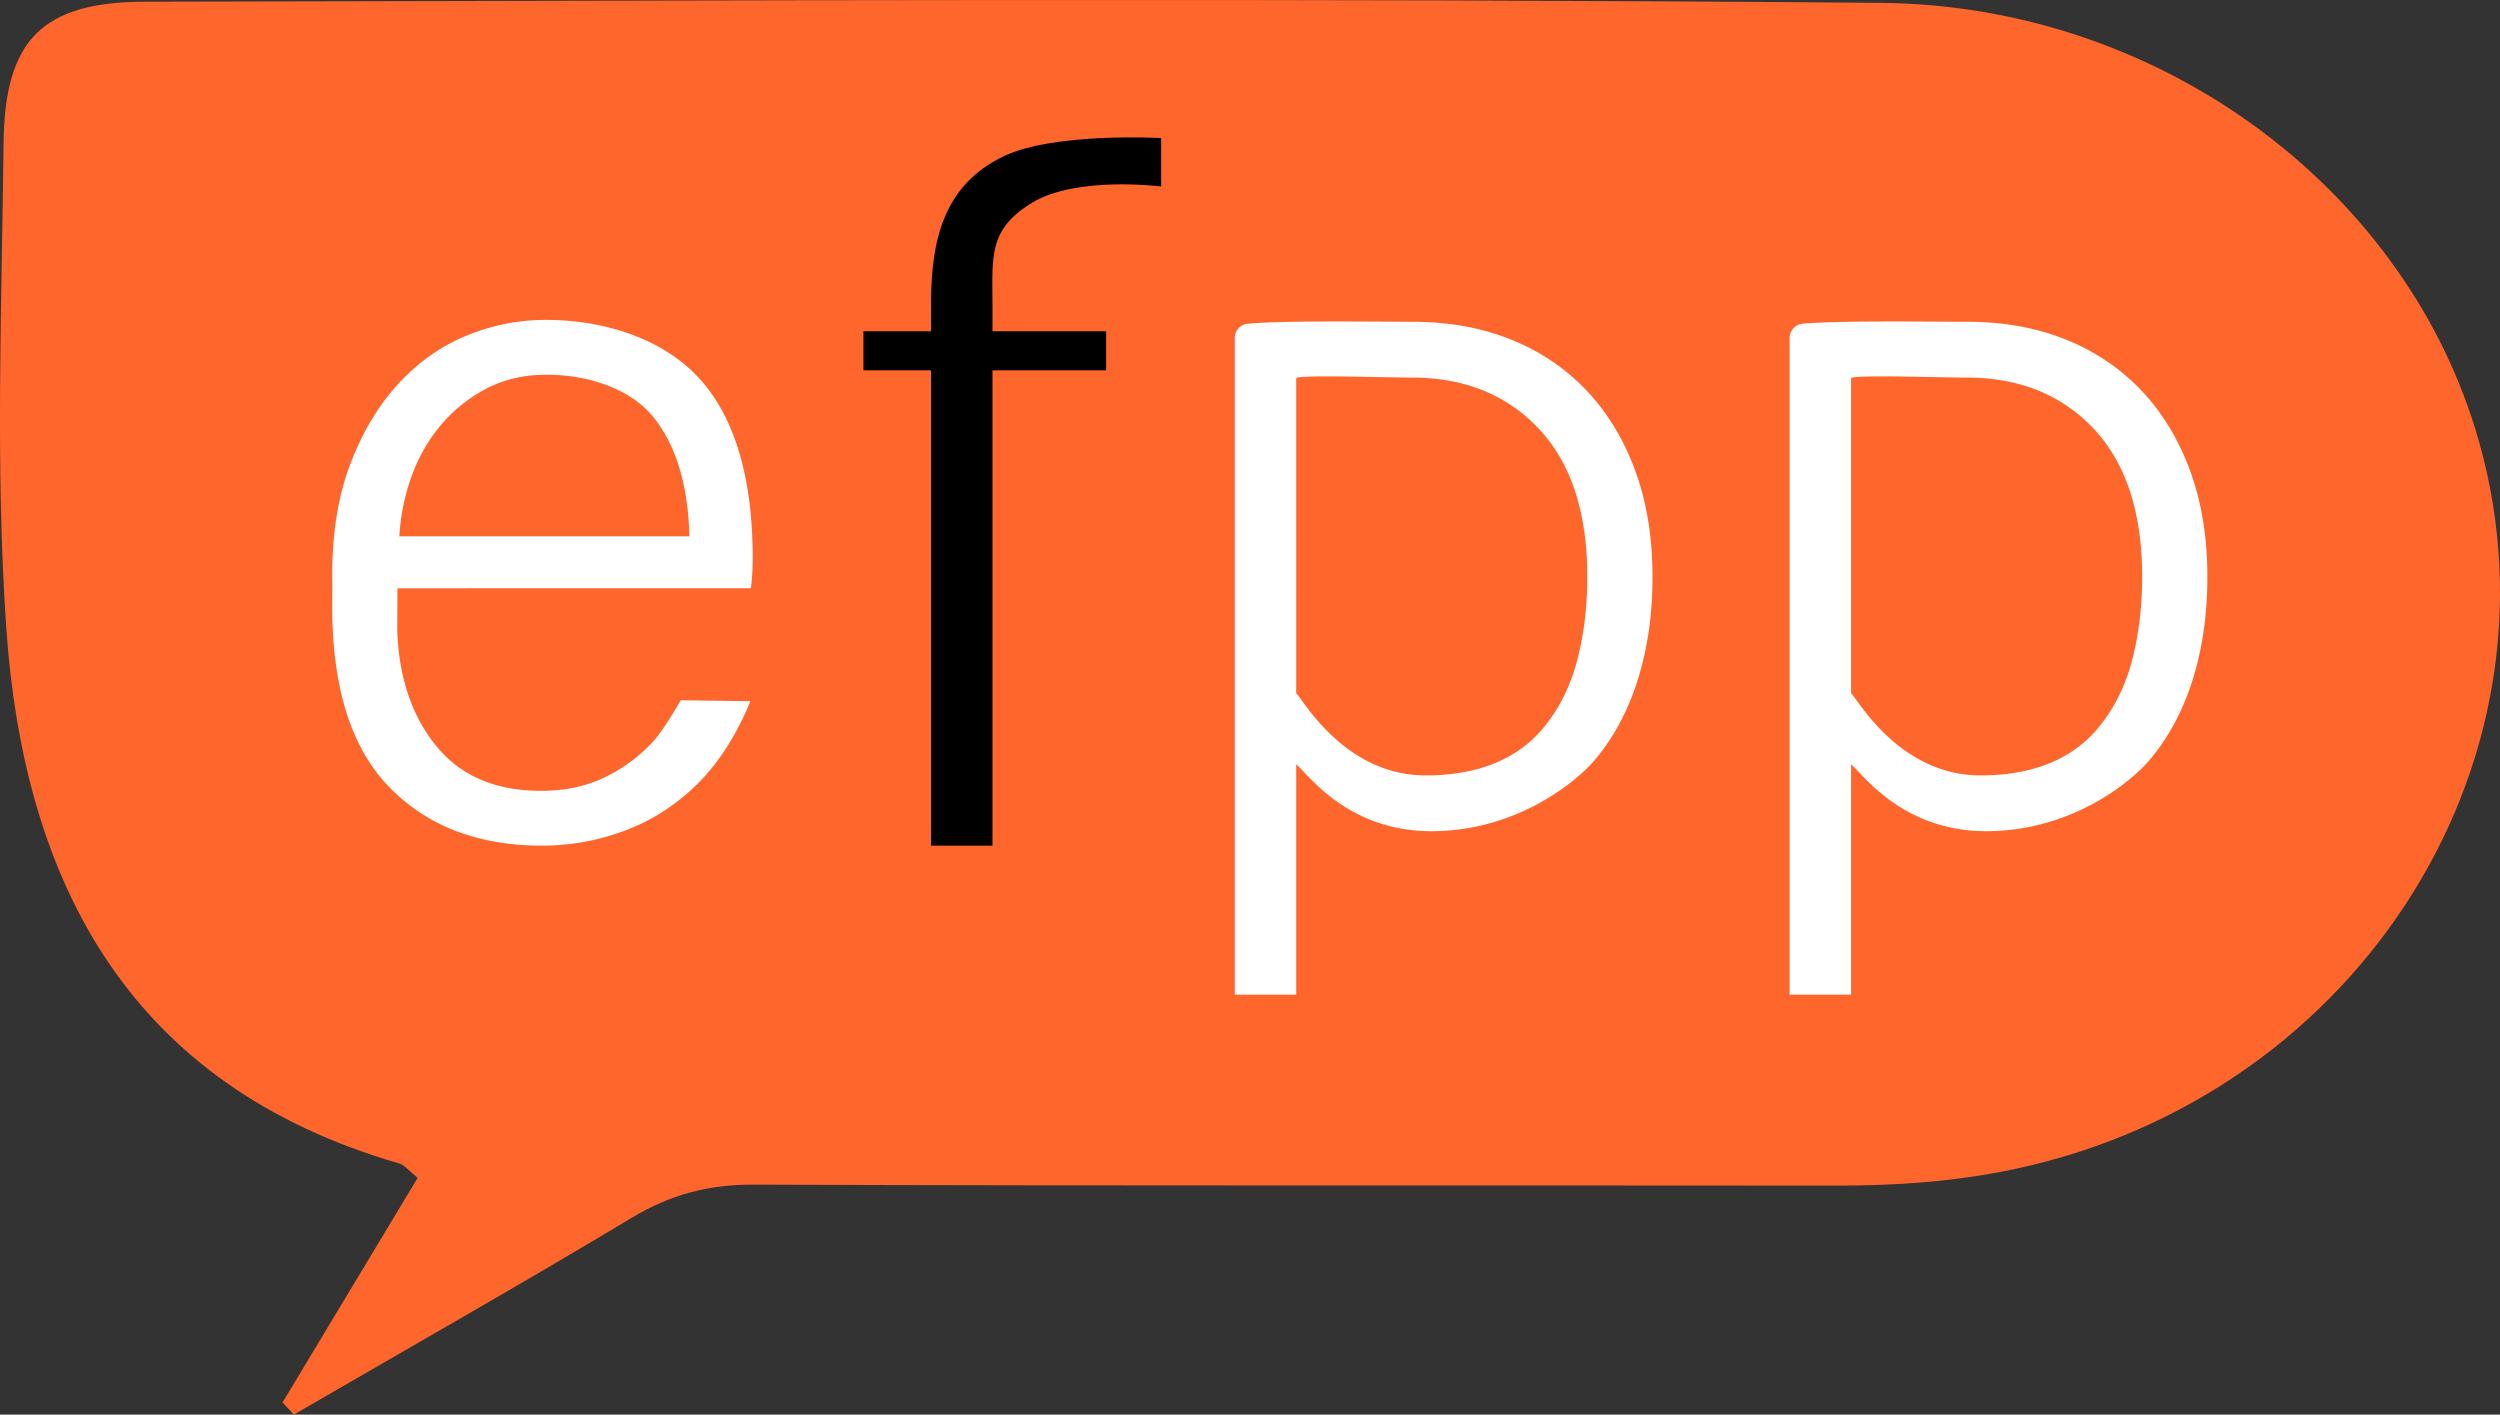 <svg xmlns="http://www.w3.org/2000/svg" viewBox="0 0 600 339.499"><rect x="0" y="0" width="600" height="339.499" fill="#333333" stroke="none"/><path d="M67.812 336.586l32.424-53.896c-2.043-1.634-3.087-3.071-4.435-3.462C31.241 260.52 5.718 212.275 1.485 150.38-1.151 111.85.44 73.001.858 34.303 1.126 9.583 10.123.45 34.855.406c138.817-.244 277.642-.908 416.45.281 66.765.572 124.727 43.902 142.72 102.121 24.035 77.772-26.799 159.74-110.155 177.686-14.196 3.057-28.53 4.07-43.034 4.053-86.697-.103-173.395.096-260.091-.235-10.778-.042-19.921 2.427-29.107 7.943-26.822 16.105-54.043 31.544-81.108 47.244l-2.718-2.913z" fill="#ff662b"/><path d="M130.998 76.774c-6.503 0-12.815 1.248-18.94 3.743-6.124 2.495-11.568 6.315-16.33 11.455-4.764 5.14-8.62 11.531-11.569 19.166-2.949 7.637-4.423 16.596-4.423 26.877 0 1.032.014 2.054.042 3.067l-.042 4.49c0 19.505 4.562 33.945 13.682 43.322 9.12 9.374 21.349 14.063 36.683 14.063 6.943 0 13.681-1.248 20.22-3.743 6.537-2.495 12.349-6.315 17.434-11.454 5.085-5.142 9.201-11.842 12.35-19.477l-16.734-.215s-4 7.094-6.755 10.052c-3.306 3.552-7.18 6.387-11.623 8.505-4.438 2.116-9.48 3.176-15.134 3.176-10.653 0-18.886-3.402-24.697-10.207-5.812-6.805-9.497-16.331-9.821-28.578l.046-9.825H180.2c.15-1.056.263-2.19.34-3.402a59.24 59.24 0 0 0 .114-3.63c0-19.505-4.274-33.945-12.816-43.322-8.543-9.373-22.476-14.063-36.84-14.063zm-35.157 51.942c.3-5.139 1.321-10.055 3.062-14.742 1.736-4.687 4.157-8.809 7.258-12.362a35.98 35.98 0 0 1 10.888-8.506c4.157-2.116 8.88-3.176 14.176-3.176 9.979 0 20.168 3.403 25.612 10.207 5.444 6.805 8.316 16.332 8.62 28.579H95.84zm284.77-35.157c-5.069-5.29-11.114-9.336-18.146-12.135-7.031-2.796-14.855-4.196-23.475-4.196-8.46 0-31.234-.338-39.549.471a3.425 3.425 0 0 0-3.094 3.412v157.615h14.744v-55.271c2.568 1.965 12.052 16.03 32.436 16.03s34.704-11.756 39.24-17.124 7.973-11.795 10.32-19.28c2.343-7.485 3.517-15.687 3.517-24.612 0-9.527-1.4-18.067-4.198-25.63-2.8-7.56-6.729-13.986-11.795-19.28zm-1.7 63.398c-1.36 5.822-3.556 10.887-6.577 15.197-3.028 4.31-10.48 13.948-30.168 13.948s-29.714-18.666-31.075-19.724V90.689c2.268-.754 20.414-.078 27.673-.078 12.702 0 22.909 4.12 30.62 12.362 7.713 8.242 11.569 20.074 11.569 35.496 0 6.504-.68 12.666-2.041 18.488zm146.662-44.118c-2.8-7.56-6.729-13.986-11.795-19.28-5.068-5.29-11.114-9.336-18.146-12.135-7.031-2.796-14.855-4.196-23.474-4.196-8.46 0-31.235-.338-39.55.471a3.425 3.425 0 0 0-3.093 3.412v157.615h14.743v-55.271c2.568 1.965 12.052 16.03 32.436 16.03s34.704-11.756 39.24-17.124c4.537-5.368 7.973-11.795 10.32-19.28 2.344-7.485 3.517-15.687 3.517-24.612 0-9.527-1.4-18.067-4.198-25.63zm-13.494 44.118c-1.361 5.822-3.557 10.887-6.578 15.197-3.028 4.31-10.48 13.948-30.168 13.948s-29.714-18.666-31.075-19.724V90.689c2.268-.754 20.414-.078 27.673-.078 12.702 0 22.91 4.12 30.621 12.362 7.712 8.242 11.568 20.074 11.568 35.496 0 6.504-.68 12.666-2.041 18.488z" fill="#fff"/><path d="M240.817 37.53c-14.39 6.92-17.366 20.186-17.366 35.458v6.508h-16.226v9.379h16.226v114.082h14.743V88.875h27.269v-9.379h-27.269v-6.054c0-11.643-1.143-18.374 9.567-24.826 10.71-6.452 30.91-3.86 30.91-3.86v-11.62s-25.684-1.459-37.854 4.394z"/></svg>